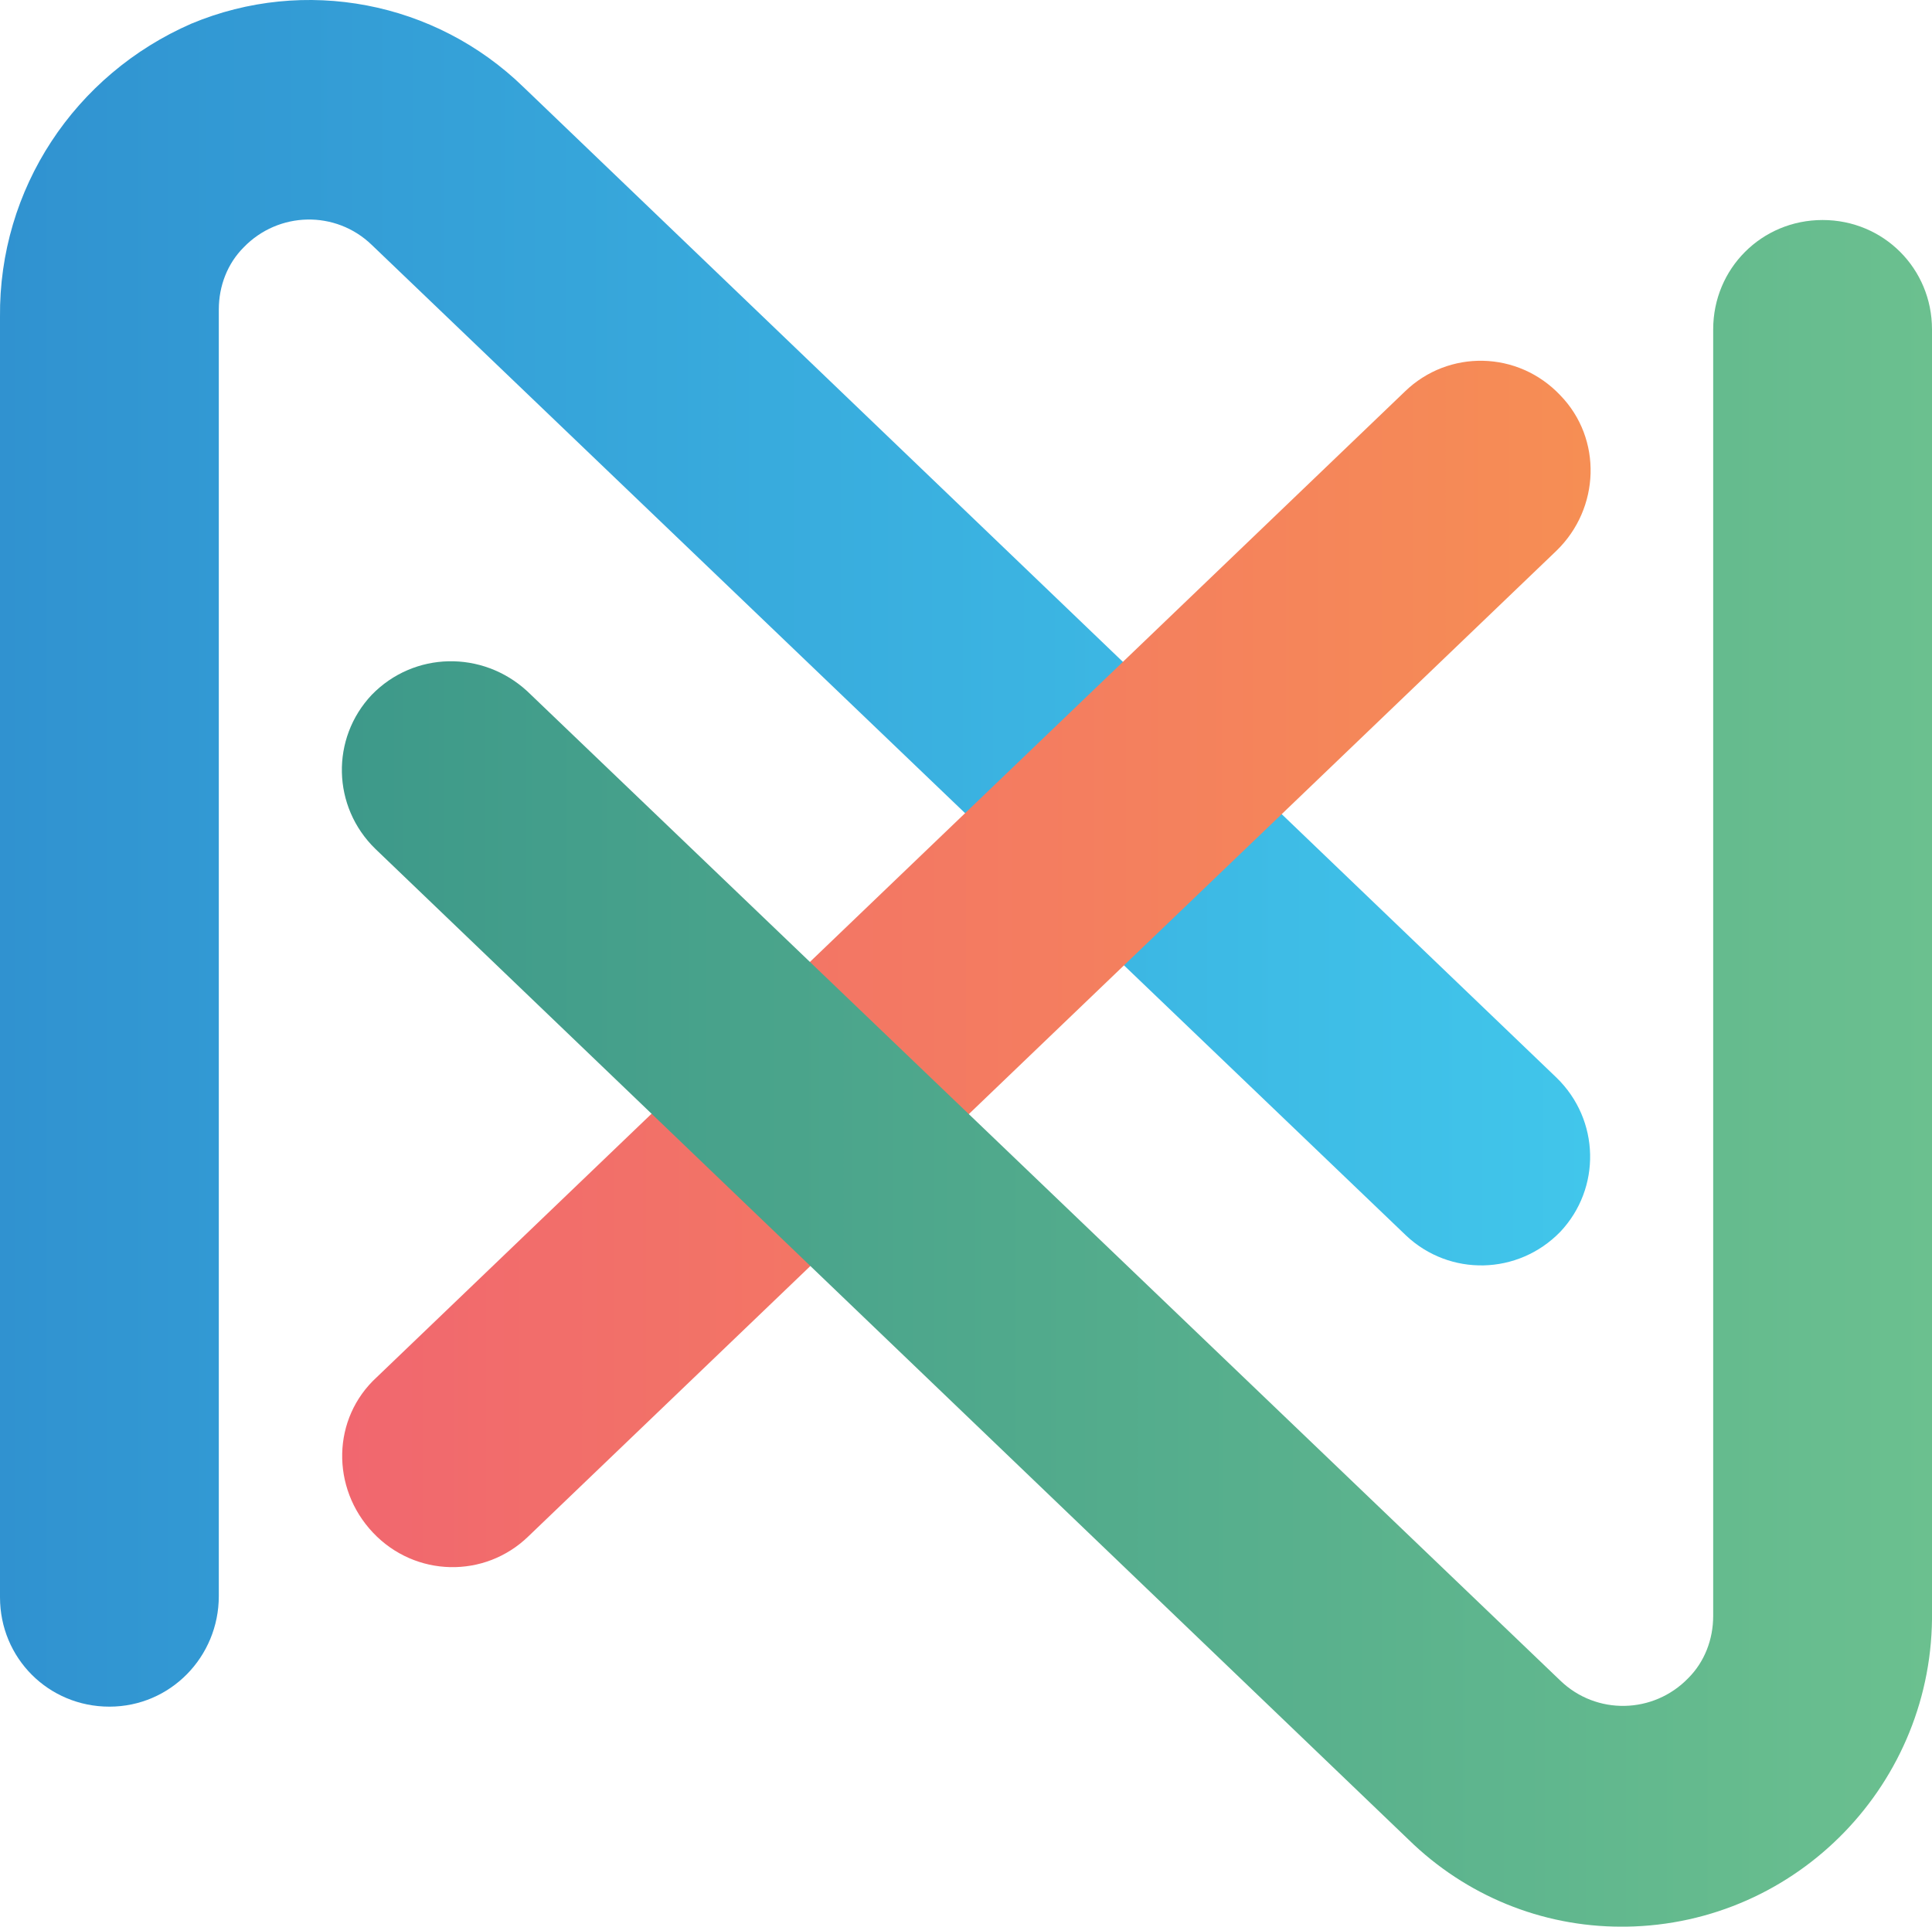 <?xml version="1.0" encoding="utf-8"?>
<!-- Generator: Adobe Illustrator 26.3.1, SVG Export Plug-In . SVG Version: 6.00 Build 0)  -->
<svg version="1.1" id="Layer_2" xmlns="http://www.w3.org/2000/svg" xmlns:xlink="http://www.w3.org/1999/xlink" x="0px" y="0px"
	 viewBox="0 0 155.4 155" style="enable-background:new 0 0 155.4 155;" xml:space="preserve">
<style type="text/css">
	.st0{fill:url(#SVGID_1_);}
	.st1{fill:url(#SVGID_00000085959234925734719020000008794229489414619293_);}
	.st2{fill:url(#SVGID_00000082356638642291924290000012225323879990866823_);}
</style>
<linearGradient id="SVGID_1_" gradientUnits="userSpaceOnUse" x1="-7.372114e-04" y1="103.364" x2="127.843" y2="103.364" gradientTransform="matrix(1 0 0 -1 0 172)">
	<stop  offset="0" style="stop-color:#3092D0"/>
	<stop  offset="1" style="stop-color:#41C6EB"/>
</linearGradient>
<path class="st0" d="M8.8,137.3L8.8,137.3c-4.9,0-8.8-3.9-8.8-8.8c0,0,0,0,0,0v-103C-0.1,15.2,6,6,15.4,1.9C24.5-1.9,35,0.1,42.1,7
	l83.1,79.7c3.5,3.4,3.6,8.9,0.3,12.4c0,0,0,0,0,0l0,0c-3.4,3.5-8.9,3.6-12.4,0.3c0,0,0,0,0,0L29.9,19.7c-2.9-2.8-7.5-2.7-10.3,0.2
	c-1.3,1.3-2,3.1-2,5v103.5C17.6,133.3,13.7,137.3,8.8,137.3C8.8,137.3,8.8,137.3,8.8,137.3z"/>
<linearGradient id="SVGID_00000145757654712801006270000000551971782088555907_" gradientUnits="userSpaceOnUse" x1="27.543" y1="94.522" x2="127.843" y2="94.522" gradientTransform="matrix(1 0 0 -1 1.308614e-03 172.005)">
	<stop  offset="0" style="stop-color:#F1676F"/>
	<stop  offset="1" style="stop-color:#F68E54"/>
</linearGradient>
<path style="fill:url(#SVGID_00000145757654712801006270000000551971782088555907_);" d="M30.3,110.8l82.7-79.3
	c3.5-3.4,9.1-3.3,12.5,0.3l0,0c3.4,3.5,3.2,9.1-0.3,12.5l-82.7,79.3c-3.5,3.4-9.1,3.3-12.5-0.3l0,0
	C26.6,119.7,26.7,114.1,30.3,110.8z"/>
<linearGradient id="SVGID_00000137812490048136984940000002346518216099757496_" gradientUnits="userSpaceOnUse" x1="27.543" y1="85.65" x2="155.393" y2="85.65" gradientTransform="matrix(1 0 0 -1 0 172)">
	<stop  offset="0" style="stop-color:#3D998A"/>
	<stop  offset="1" style="stop-color:#6BC08F"/>
</linearGradient>
<path style="fill:url(#SVGID_00000137812490048136984940000002346518216099757496_);" d="M130.4,155c-6.4,0-12.5-2.5-17.1-7
	L30.2,68.3c-3.5-3.4-3.6-8.9-0.3-12.4c0,0,0,0,0,0l0,0c3.4-3.5,8.9-3.6,12.5-0.3l83.1,79.6c2.9,2.8,7.5,2.7,10.3-0.2
	c1.3-1.3,2-3.1,2-5V26.5c0-4.9,3.9-8.8,8.8-8.8l0,0l0,0c4.9,0,8.8,3.9,8.8,8.8c0,0,0,0,0,0v103.1c0.2,13.8-10.8,25.2-24.6,25.4
	C130.6,155,130.5,155,130.4,155L130.4,155z"/>
</svg>
